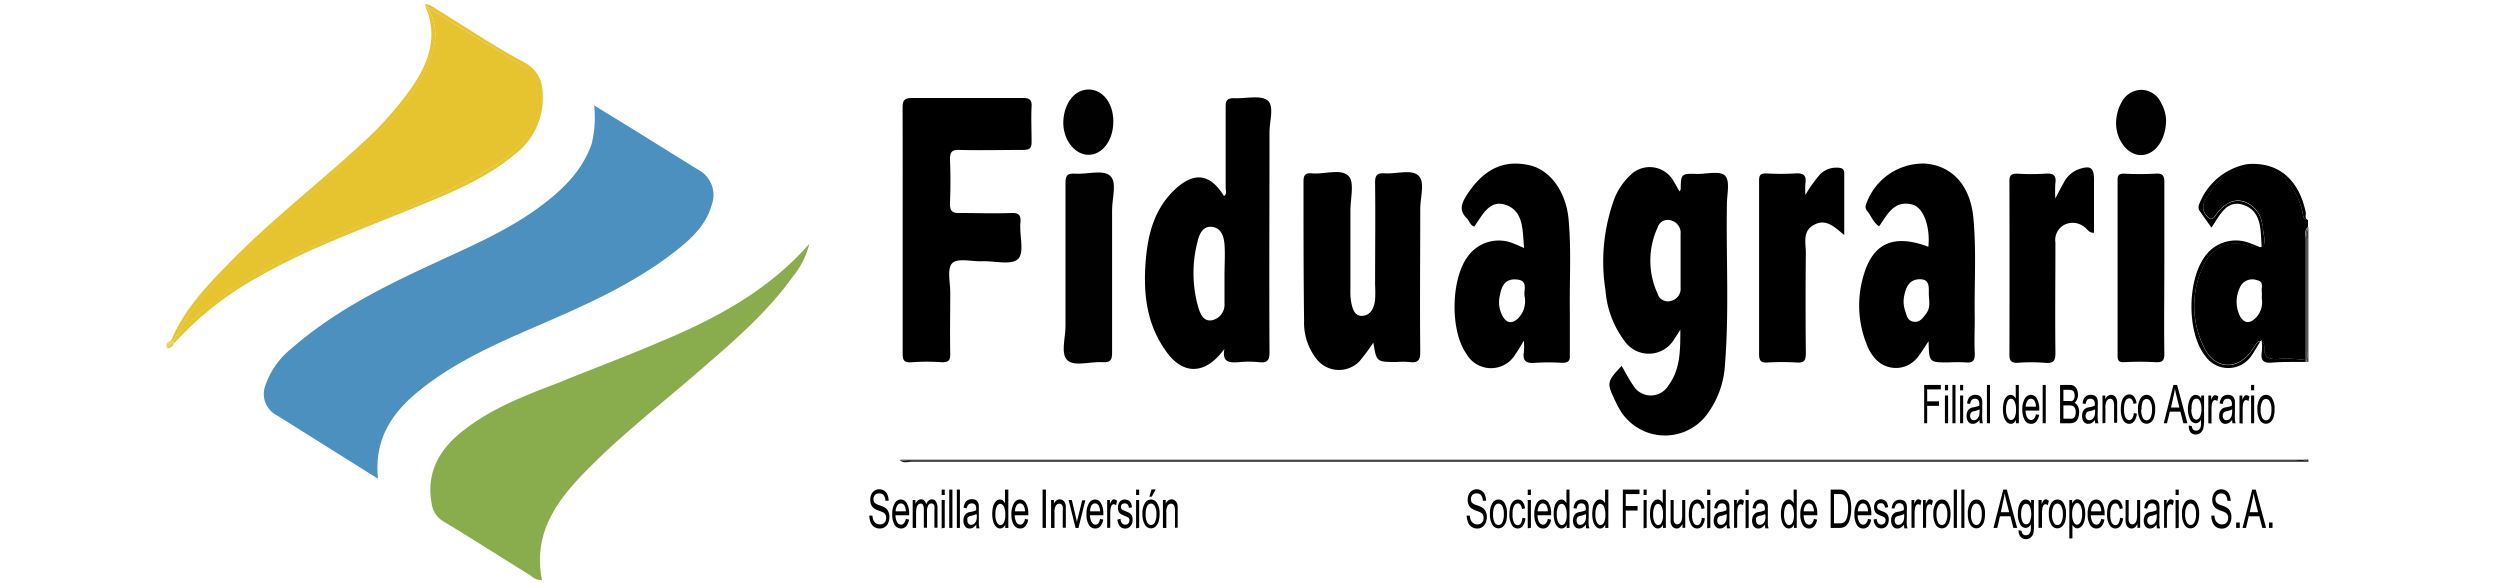 <svg id="Capa_1" data-name="Capa 1" xmlns="http://www.w3.org/2000/svg" viewBox="0 0 300 70"><defs><style>.cls-1{fill:none;}.cls-2{fill:#8c8c8c;}.cls-3{fill:#1c1c1a;}.cls-4{fill:#3f3f3f;}.cls-5{fill:#eacd4e;}.cls-6{fill:#4c90bf;}.cls-7{fill:#e6c42f;}.cls-8{fill:#89ad4c;}.cls-9{fill:#010101;}</style></defs><path class="cls-1" d="M271.4,29.67l-.12,0,.13,0A.17.17,0,0,1,271.4,29.67Z"/><path class="cls-1" d="M271.33,41l.09,0v-.17Z"/><path d="M276.27,25.29A10.19,10.19,0,0,0,274.74,22c-2.22-2.86-6.75-2.56-8.88.15A20.53,20.53,0,0,0,264.61,24a1.57,1.57,0,0,0,.32,2c.25.32.52.38.8,0,.12-.14.22-.3.33-.45.84-1,1.84-1.79,3.24-1.37a3.3,3.3,0,0,1,2.18,2.82c0,.14,0,.28.06.42.25,1.43.33,2-.14,2.16a.17.17,0,0,0,0,.07l-.13,0a6.56,6.56,0,0,1-1.75-.26,4.12,4.12,0,0,0-5,2.26,11.09,11.09,0,0,0,0,10.08c1.28,2.62,4,2.71,5.67.34.11-.15.2-.32.31-.46.22-.3.4-.76.8-.69h0l.09-.14V41c.3.14.34.56.33.88,0,1,.55,1.22,1.43,1.21a16.79,16.79,0,0,1,3.47.11l.07,0c0-4.85,0-9.69,0-14.54,0-.48-.21-1,.27-1.43v-.84C276.26,26.38,276.41,25.71,276.27,25.29Zm-5.62,12.89c-.67.65-1.29.65-1.82-.18a3.9,3.9,0,0,1,.14-3.83,1.64,1.64,0,0,1,1.86-.55c.89.19.51.84.58,1.32a5.62,5.62,0,0,1,0,.85A2.65,2.65,0,0,1,270.65,38.18Z"/><path d="M270.5,41.65c-.11.14-.2.31-.31.46-1.67,2.37-4.39,2.28-5.67-.34a11.09,11.09,0,0,1,0-10.08,4.12,4.12,0,0,1,5-2.26,6.56,6.56,0,0,0,1.75.26c-.49-.2-.92-.39-1.36-.54a4.54,4.54,0,0,0-5,1.22c-2.48,2.77-2.6,9.54-.22,12.43a3.36,3.36,0,0,0,5.55-.21c.33-.47.62-1,1-1.62h0C270.9,40.89,270.72,41.35,270.5,41.65Z"/><path d="M276.69,25.48c-.84-4-3.34-6.1-7.05-5.78a7.67,7.67,0,0,0-5.77,4.9.81.81,0,0,0,.13.77l1.37,1.94c1-1.44,1.84-3.47,3.95-2.68s1.94,3.06,2.08,5c.47-.14.39-.73.14-2.16,0-.14,0-.28-.06-.42a3.3,3.3,0,0,0-2.18-2.82c-1.4-.42-2.4.33-3.24,1.37-.11.15-.21.31-.33.45-.28.34-.55.28-.8,0a1.57,1.57,0,0,1-.32-2,20.53,20.53,0,0,1,1.25-1.84c2.13-2.71,6.66-3,8.88-.15a10.19,10.19,0,0,1,1.53,3.25c.14.42,0,1.09.73,1.14C276.49,26.25,276.75,25.8,276.69,25.48Z"/><path d="M276.65,43.2a16.79,16.79,0,0,0-3.47-.11c-.88,0-1.46-.18-1.43-1.21,0-.32,0-.74-.33-.88a8,8,0,0,1,0,1.23c-.18,1.05.22,1.37,1.27,1.28,1.34-.11,2.69-.06,4-.08v-.19Z"/><path class="cls-2" d="M115.11,55.16h-4c-.74,0-1.49,0-2.23,0h6.27Z"/><path class="cls-2" d="M275.05,55.15h0Z"/><path class="cls-2" d="M275.14,55.15h1.13A7.1,7.1,0,0,0,275.14,55.15Z"/><path class="cls-2" d="M116.57,55.15h0Z"/><path class="cls-2" d="M139.69,55.16h0Z"/><path class="cls-3" d="M277,55.43v-.28a1.32,1.32,0,0,1-.31.12A1.53,1.53,0,0,1,277,55.43Z"/><path class="cls-3" d="M275.49,55.28h-166a5.23,5.23,0,0,1-1.53-.08c.42.45,1,.21,1.44.21H277a1.53,1.53,0,0,0-.31-.16A5.35,5.35,0,0,1,275.49,55.28Z"/><path class="cls-3" d="M109.78,55.16h0Z"/><path class="cls-3" d="M276.69,55.27a1.32,1.32,0,0,0,.31-.12h-.73A2.21,2.21,0,0,1,276.69,55.27Z"/><path class="cls-3" d="M139.69,55.16h0Z"/><path class="cls-3" d="M276.27,55.15h-1.13A5.34,5.34,0,0,0,276.27,55.15Z"/><path class="cls-3" d="M109.5,55.29h166a5.35,5.35,0,0,0,1.2,0,2.21,2.21,0,0,0-.42-.12,5.34,5.34,0,0,1-1.13,0H109.31l-1.34,0A5.23,5.23,0,0,0,109.5,55.29Z"/><path class="cls-4" d="M276.86,28.63c0,4.48,0,9,0,13.44a3.08,3.08,0,0,1-.06,1.21l.21.16V27.27A2.43,2.43,0,0,0,276.86,28.63Z"/><path class="cls-4" d="M276.72,43.43H277l-.21-.16Z"/><path class="cls-4" d="M276.73,28.7c0,4.85,0,9.69,0,14.54l.07,0a3.08,3.08,0,0,0,.06-1.21c0-4.48,0-9,0-13.44a2.43,2.43,0,0,1,.14-1.36C276.52,27.67,276.73,28.22,276.73,28.7Z"/><path class="cls-4" d="M276.72,43.24v.19l.07-.15Z"/><path class="cls-5" d="M20.66,41a.55.55,0,0,1-.66.18v.56c.24-.23.44-.5.66-.74Z"/><path class="cls-5" d="M20.86,41.22l-.2-.19c-.22.24-.42.51-.66.74A.75.75,0,0,0,20.86,41.22Z"/><path class="cls-5" d="M20.66,41l-.13-.14h0l-.53.32A.55.55,0,0,0,20.66,41Z"/><path class="cls-6" d="M80.87,30.28c1.95-1.51,3.81-3.15,4.53-5.67a3.43,3.43,0,0,0-1.65-4.26L76.3,15.72l-5-3.07A13.5,13.5,0,0,1,71,17.26c-1.16,3.32-3.57,5.59-6.29,7.6-4,2.94-8.55,4.83-13,6.91C45.76,34.52,40,37.44,35,41.8a9.67,9.67,0,0,0-3.12,4.36,2.89,2.89,0,0,0,1.34,3.68l2.24,1.4,9.9,6.21c-.5-4.8,1.74-8,5-10.61,4.3-3.48,9.35-5.66,14.37-7.84C70.38,36.56,76,34.06,80.87,30.28Z"/><path class="cls-7" d="M51.89,6.16A18.8,18.8,0,0,1,48,13c-2.75,3.42-6.18,6.13-9.44,9-4.91,4.32-9.95,8.5-14.2,13.5A35.71,35.71,0,0,0,20.73,41l0,0h0l.07-.08c3.27-4,7.54-6.71,12-9.1a139.5,139.5,0,0,1,13.79-6A80.26,80.26,0,0,0,59,20.07a13.26,13.26,0,0,0,4.58-4.2,8.33,8.33,0,0,0,.91-6.17c-.16-.84-.81-1.19-1.44-1.59-4-2.48-8-4.87-11.89-7.39A6,6,0,0,1,51.89,6.16Z"/><path class="cls-7" d="M63,8.11c.63.4,1.28.75,1.44,1.59a8.33,8.33,0,0,1-.91,6.17A13.26,13.26,0,0,1,59,20.07,80.26,80.26,0,0,1,46.6,25.79a139.5,139.5,0,0,0-13.79,6c-4.49,2.39-8.76,5.09-12,9.1l-.07.08a.38.38,0,0,1,.15.24,39.23,39.23,0,0,1,10-7.92c5.9-3.39,12.28-5.68,18.54-8.24,4.29-1.77,8.63-3.45,12.26-6.46a8.47,8.47,0,0,0,3.43-6.27c.09-2-.12-3.7-2.26-4.87C59.3,5.56,56,3.32,52.59,1.23c-.5-.3-1-.77-1.62-.73l.17.22C55.07,3.24,59.07,5.63,63,8.11Z"/><path class="cls-7" d="M20.73,41a35.71,35.71,0,0,1,3.62-5.44c4.25-5,9.29-9.18,14.2-13.5,3.26-2.88,6.69-5.59,9.44-9a18.8,18.8,0,0,0,3.9-6.85A6,6,0,0,0,51.14.72L51,.65c1.62,3.63.48,6.84-1.62,9.88a39.72,39.72,0,0,1-5.91,6.64c-5.28,4.88-11,9.29-16,14.42-2.73,2.78-5.42,5.61-6.94,9.3a.38.38,0,0,1,.18.09Z"/><path class="cls-7" d="M51.14.72,51,.5A1,1,0,0,1,51,.65Z"/><path class="cls-7" d="M20.71,41l-.05.05h0l.05-.05Z"/><path class="cls-7" d="M20.71,41l-.05.05.2.19A.38.38,0,0,0,20.71,41Z"/><path class="cls-7" d="M20.53,40.89h0l.13.14.05-.05A.38.38,0,0,0,20.53,40.89Z"/><path class="cls-8" d="M79.25,41C75.15,42.76,71,44.3,66.83,46,62.94,47.49,59,49,55.68,51.6c-2.87,2.2-4.56,5-3.89,8.78a2.93,2.93,0,0,0,1.44,2.2c3.5,2.11,6.94,4.32,10.42,6.47a2.08,2.08,0,0,0,1.39.58c-1.23-6.19,2.35-10.25,6.3-14.14S79.92,48,84.25,44.22c3.94-3.4,7.88-6.81,10.93-11.08a9.77,9.77,0,0,0,1.94-3.89C92.24,34.84,85.92,38.23,79.25,41Z"/><path d="M194.92,40.88a3.54,3.54,0,0,0,6-.2c.2-.28.38-.59.72-1.12,0,2.53,0,4.79-1.44,6.71a2.45,2.45,0,0,1-4.2,0c-.51-.71-.9-1.51-1.41-2.37-1.82,2-1.82,2-.65,4.44.12.25.25.5.39.74a6.29,6.29,0,0,0,10.37.83A11,11,0,0,0,207,43.7c.51-6.4.12-12.81.23-19.22,0-1.15.39-2.68-.19-3.36s-2.27-.22-3.46-.25c-1.86-.05-1.86,0-1.9,1.86,0,.06-.07.12-.15.24-.23-.42-.44-.81-.67-1.18a3.28,3.28,0,0,0-5.23-.76,7.67,7.67,0,0,0-2.06,3.26,21.9,21.9,0,0,0-.91,10.56A11.47,11.47,0,0,0,194.92,40.88Zm4-13.59a1.25,1.25,0,0,1,1.56-.85,1.53,1.53,0,0,1,1.19,1.65c0,1.07,0,2.14,0,3.2s0,2.15,0,3.21a1.49,1.49,0,0,1-1.21,1.62,1.27,1.27,0,0,1-1.55-.89A9.46,9.46,0,0,1,198.92,27.29Z"/><path d="M146.93,41.87c-.32,1.65.64,1.67,1.76,1.59a11.73,11.73,0,0,1,2.37,0c1.06.13,1.29-.25,1.28-1.28-.05-8.77,0-17.54,0-26.31,0-1.33.61-3.19-.26-3.84s-2.67-.17-4-.25c-.82,0-1,.28-1,1,0,3.25,0,6.5,0,9.75,0,.32.2.72-.2,1-1.65-2.69-3.58-2.95-5.87-.81-2.47,2.31-3.25,5.31-3.52,8.52-.31,3.83.05,7.52,2.34,10.77C141.9,45.09,144.66,45,146.93,41.87Zm-3.2-13c.21-.84.67-1.8,1.76-1.64s1.38,1.18,1.45,2.11c.09,1.2,0,2.41,0,3.61s0,2.32,0,3.48a1.91,1.91,0,0,1-1.5,2c-1,.18-1.39-.71-1.64-1.53A15,15,0,0,1,143.73,28.89Z"/><path d="M108.32,27.62c0,4.88,0,9.76,0,14.63,0,.81,0,1.31,1.09,1.22a24.3,24.3,0,0,1,3.62,0c.81,0,1-.23,1-1-.05-2.46,0-4.92,0-7.38,0-1.2-.4-2.81.22-3.49s2.35-.2,3.58-.25c1.48-.06,3.47.5,4.31-.25s.17-2.87.31-4.38c.08-.87-.16-1.2-1.11-1.16-2,.08-4.09,0-6.13,0-1,.05-1.25-.31-1.21-1.25.07-1.71.07-3.44,0-5.15,0-.88.17-1.2,1.12-1.17,2.56.07,5.12,0,7.67,0,.81,0,1-.24,1-1,0-1.39-.07-2.79,0-4.18.06-.92-.33-1.06-1.13-1.05-4.41,0-8.83,0-13.24,0-1,0-1.11.4-1.11,1.22C108.33,17.87,108.32,22.75,108.32,27.62Z"/><path d="M158.09,43.21a3.42,3.42,0,0,0,5.06.13,23.53,23.53,0,0,0,1.65-2.23c.38,2.33.38,2.33,2.8,2.33a9.76,9.76,0,0,1,1.53,0c1,.14,1.32-.19,1.3-1.26-.06-5.71,0-11.42,0-17.14,0-1.37.62-3.26-.25-4s-2.65-.15-4-.24c-.91-.06-1.18.21-1.17,1.14.05,4.08,0,8.17,0,12.26a15.61,15.61,0,0,1,0,1.81c-.12.92-.5,1.82-1.52,1.89s-1.22-1-1.37-1.77a8.51,8.51,0,0,1-.07-1.52c0-3.12,0-6.23,0-9.34,0-1.43.51-3.41-.22-4.15-.92-.94-2.9-.17-4.41-.32-.84-.08-1,.29-1,1,0,5.57,0,11.15.07,16.72A7,7,0,0,0,158.09,43.21Z"/><path d="M176.1,30.82c-2,2.73-2.1,8.89-.12,11.66a3.4,3.4,0,0,0,5.89,0c.29-.41.55-.85,1-1.61a10.74,10.74,0,0,1,0,1.34c-.2,1.12.29,1.42,1.35,1.33a24.55,24.55,0,0,1,3.21,0c.72,0,1-.19.95-.93,0-1.76,0-3.53,0-5.29-.05-3.67.19-7.34-.15-11-.31-3.37-2.26-6-4.78-6.51-3.12-.68-5.53.57-7.52,3.73-.62,1-.8,1.78.08,2.65.32.32.41.85.9,1,1-1.38,1.84-3.35,3.9-2.56s1.89,3.13,2.08,5.13c-.48-.21-.86-.38-1.24-.53A4.58,4.58,0,0,0,176.1,30.82ZM182,33.54c1.45.13.81,1.26.95,2a2.93,2.93,0,0,1-.81,2.69c-.71.65-1.33.56-1.81-.27a3.46,3.46,0,0,1-.33-2.57C180.19,34.36,180.6,33.41,182,33.54Z"/><path d="M225.11,43.13a3.3,3.3,0,0,0,5-.25c.43-.53.78-1.13,1.32-1.93.06,2.54.06,2.54,2.39,2.54a18.22,18.22,0,0,1,2.09,0c.9.09,1.09-.3,1.06-1.12-.07-1.39,0-2.78,0-4.17-.07-4,.21-8-.16-12s-2.58-6.31-5.78-6.57a7.25,7.25,0,0,0-7.12,4.95.74.74,0,0,0,.15.74c.5.6.74,1.4,1.43,1.84,1-1.4,1.77-3.19,4-2.61,1.35.35,2.16,2.71,1.91,5.06-4.13-1.55-6.64-.48-7.77,3.44a12.5,12.5,0,0,0,.39,8.31A5.12,5.12,0,0,0,225.11,43.13Zm3.39-7.62c.21-1,.57-2,1.9-2s1,1.22,1.07,2.06.14,1.47-.38,2.13c-.38.49-.73,1-1.43.91s-.84-.65-1-1.19A3.5,3.5,0,0,1,228.5,35.51Z"/><path d="M212.09,43.5a28.85,28.85,0,0,1,3.48,0c1,.08,1.14-.32,1.13-1.19q-.06-6,0-12c0-1.19-.44-2.58,1-3.34s2.42.25,3.61,1.24c0-2.61,0-5,0-7.41,0-.5-.25-.64-.67-.67a2.81,2.81,0,0,0-2.18.73,16.16,16.16,0,0,0-1.81,2.53,9.19,9.19,0,0,1,0-1.39c.16-1-.29-1.26-1.23-1.19a29,29,0,0,1-3.49,0c-.69,0-.84.22-.84.87q0,10.45,0,20.9C211.12,43.39,211.4,43.53,212.09,43.5Z"/><path d="M241.13,42.54c0,.7.16,1,.92,1a20.81,20.81,0,0,1,3.35,0c1.12.11,1.27-.35,1.25-1.33-.05-4.36,0-8.73,0-13.1A2.06,2.06,0,0,1,247.68,27a2.22,2.22,0,0,1,2.48.27c.34.24.56.73,1.12.65V21.6c0-1.49-.39-1.77-1.82-1.3a3.29,3.29,0,0,0-1.82,1.64c-.31.54-.59,1.09-1,1.88a14.85,14.85,0,0,1,0-1.8c.16-1-.28-1.26-1.22-1.18a26.75,26.75,0,0,1-3.35,0c-.72,0-.95.19-.94.93Q241.16,32.15,241.13,42.54Z"/><path class="cls-9" d="M132.31,43.46c.94.07,1.15-.26,1.14-1.15,0-5.71,0-11.41,0-17.12,0-1.42.63-3.38-.26-4.12s-2.76-.13-4.19-.23c-.94-.07-1.16.26-1.14,1.15,0,3.39,0,6.77,0,10.16,0,2.32,0,4.64,0,7,0,1.42-.63,3.38.27,4.12S130.88,43.36,132.31,43.46Z"/><path d="M254.89,43.46a36.27,36.27,0,0,1,3.76,0c.88.06,1.08-.22,1.07-1.07-.05-3.39,0-6.78,0-10.17s0-6.88,0-10.32c0-.87-.21-1.12-1.07-1.06a36.47,36.47,0,0,1-3.77,0c-.62,0-.78.19-.77.79q0,10.53,0,21.05C254.1,43.29,254.28,43.48,254.89,43.46Z"/><path class="cls-9" d="M256.71,18.6c1.73.16,3.22-1.67,3.22-4.22a4.53,4.53,0,0,0-.58-2,2.66,2.66,0,0,0-2.41-1.6,2.71,2.71,0,0,0-2.35,1.49,5,5,0,0,0-.61,1.84C253.64,16.25,255,18.44,256.71,18.6Z"/><path class="cls-9" d="M130.6,18.58c1.69,0,3-1.74,3-4s-1.32-3.86-3-3.84-2.89,1.65-3,3.77S128.88,18.55,130.6,18.58Z"/><path d="M230.9,50.79v-4.6h2v.54h-1.64v1.43h1.42v.54h-1.42v2.09Z"/><path d="M233.39,46.84v-.65h.38v.65Zm0,3.95V47.46h.38v3.33Z"/><path d="M234.29,50.79v-4.6h.37v4.6Z"/><path d="M235.21,46.84v-.65h.37v.65Zm0,3.95V47.46h.37v3.33Z"/><path d="M237.55,50.38a1.48,1.48,0,0,1-.4.37.77.77,0,0,1-.41.11.65.65,0,0,1-.56-.27,1.1,1.1,0,0,1-.19-.68,1.33,1.33,0,0,1,.07-.45.91.91,0,0,1,.19-.32,1,1,0,0,1,.27-.19,2,2,0,0,1,.33-.08,2.58,2.58,0,0,0,.67-.2v-.14a.86.86,0,0,0-.11-.49.47.47,0,0,0-.42-.19.5.5,0,0,0-.39.14,1,1,0,0,0-.18.49l-.37-.07a1.77,1.77,0,0,1,.16-.57.83.83,0,0,1,.33-.34,1,1,0,0,1,.5-.12,1,1,0,0,1,.46.1.65.65,0,0,1,.26.26,1.15,1.15,0,0,1,.11.38,3.35,3.35,0,0,1,0,.52v.75a9.64,9.64,0,0,0,0,1,1.37,1.37,0,0,0,.09.4h-.39A1.67,1.67,0,0,1,237.55,50.38Zm0-1.26a2.24,2.24,0,0,1-.61.21,1,1,0,0,0-.33.11.4.4,0,0,0-.14.19.58.58,0,0,0-.06.26.6.6,0,0,0,.12.38.37.37,0,0,0,.33.15.59.59,0,0,0,.38-.14,1,1,0,0,0,.25-.39,2.05,2.05,0,0,0,.06-.57Z"/><path d="M238.43,50.79v-4.6h.37v4.6Z"/><path d="M241.91,50.79v-.42c-.14.33-.34.49-.61.49a.67.67,0,0,1-.49-.22,1.48,1.48,0,0,1-.34-.61,3.06,3.06,0,0,1-.12-.9,3.6,3.6,0,0,1,.11-.91,1.27,1.27,0,0,1,.33-.62.71.71,0,0,1,.49-.22.56.56,0,0,1,.35.13.87.87,0,0,1,.26.33V46.19h.37v4.6Zm-1.18-1.66a2,2,0,0,0,.18.95c.12.21.26.32.42.32a.51.51,0,0,0,.42-.3,2,2,0,0,0,.17-.93,2.12,2.12,0,0,0-.18-1,.49.49,0,0,0-.42-.32.48.48,0,0,0-.42.31A2.1,2.1,0,0,0,240.73,49.13Z"/><path d="M244.31,49.71l.39.08a1.65,1.65,0,0,1-.34.79.78.78,0,0,1-.63.28.85.85,0,0,1-.76-.45,2.35,2.35,0,0,1-.29-1.26,2.48,2.48,0,0,1,.29-1.3.86.86,0,0,1,.74-.47.83.83,0,0,1,.72.46,2.41,2.41,0,0,1,.28,1.28v.15h-1.64a1.73,1.73,0,0,0,.2.84.56.56,0,0,0,.46.29.46.46,0,0,0,.35-.16A1.14,1.14,0,0,0,244.31,49.71Zm-1.22-.91h1.23a1.73,1.73,0,0,0-.14-.63.54.54,0,0,0-.47-.32.5.5,0,0,0-.43.26A1.34,1.34,0,0,0,243.09,48.8Z"/><path d="M245.12,50.79v-4.6h.37v4.6Z"/><path d="M247.21,50.79v-4.6h1.14a1,1,0,0,1,.56.14.92.92,0,0,1,.33.43,1.58,1.58,0,0,1,.12.61,1.46,1.46,0,0,1-.11.55.91.91,0,0,1-.32.42.82.82,0,0,1,.42.42,1.52,1.52,0,0,1,.15.69,2,2,0,0,1-.09.61,1.18,1.18,0,0,1-.22.42.86.86,0,0,1-.33.23,1.44,1.44,0,0,1-.49.08Zm.4-2.67h.66a1.11,1.11,0,0,0,.38,0,.47.47,0,0,0,.23-.23,1,1,0,0,0,.08-.4,1,1,0,0,0-.07-.4.42.42,0,0,0-.21-.24,1.19,1.19,0,0,0-.46-.07h-.61Zm0,2.12h.76a.91.91,0,0,0,.27,0,.46.46,0,0,0,.23-.12.61.61,0,0,0,.16-.26,1.14,1.14,0,0,0,.06-.39A1,1,0,0,0,249,49a.54.54,0,0,0-.24-.27,1,1,0,0,0-.45-.08h-.7Z"/><path d="M251.41,50.38a1.48,1.48,0,0,1-.4.37.77.77,0,0,1-.41.11.65.65,0,0,1-.56-.27,1.1,1.1,0,0,1-.19-.68,1.33,1.33,0,0,1,.07-.45.91.91,0,0,1,.19-.32,1,1,0,0,1,.27-.19,2,2,0,0,1,.33-.08,2.58,2.58,0,0,0,.67-.2v-.14a.86.86,0,0,0-.11-.49.47.47,0,0,0-.42-.19.5.5,0,0,0-.39.14,1,1,0,0,0-.18.49l-.37-.07a1.77,1.77,0,0,1,.16-.57.83.83,0,0,1,.33-.34,1,1,0,0,1,.5-.12,1,1,0,0,1,.46.1.65.65,0,0,1,.26.26,1.15,1.15,0,0,1,.11.38,3.35,3.35,0,0,1,0,.52v.75a9.64,9.64,0,0,0,0,1,1.37,1.37,0,0,0,.09.4h-.39A1.67,1.67,0,0,1,251.41,50.38Zm0-1.26a2.24,2.24,0,0,1-.61.21,1,1,0,0,0-.33.11.4.4,0,0,0-.14.19.58.58,0,0,0-.06.26.6.6,0,0,0,.12.38.37.37,0,0,0,.33.15.59.59,0,0,0,.38-.14,1,1,0,0,0,.25-.39,2.05,2.05,0,0,0,.06-.57Z"/><path d="M252.3,50.79V47.46h.33v.47a.78.78,0,0,1,.7-.55.72.72,0,0,1,.37.11.65.65,0,0,1,.24.28,1.29,1.29,0,0,1,.12.42c0,.11,0,.29,0,.55v2h-.37v-2a2.05,2.05,0,0,0-.05-.51.51.51,0,0,0-.15-.28.4.4,0,0,0-.26-.1.52.52,0,0,0-.41.23,1.58,1.58,0,0,0-.17.87v1.82Z"/><path d="M256.05,49.57l.37.07a1.75,1.75,0,0,1-.31.9.75.75,0,0,1-.61.32.82.82,0,0,1-.72-.44,2.51,2.51,0,0,1-.28-1.28,3.38,3.38,0,0,1,.12-1,1.18,1.18,0,0,1,.36-.6.79.79,0,0,1,.53-.21.71.71,0,0,1,.58.28,1.47,1.47,0,0,1,.29.78l-.36.08a1.12,1.12,0,0,0-.18-.5.39.39,0,0,0-.32-.17.53.53,0,0,0-.46.3,2.16,2.16,0,0,0-.17,1,2,2,0,0,0,.17,1,.49.49,0,0,0,.44.31.44.44,0,0,0,.37-.21A1.27,1.27,0,0,0,256.05,49.57Z"/><path d="M256.56,49.12a2.32,2.32,0,0,1,.34-1.37.87.87,0,0,1,.69-.37.84.84,0,0,1,.74.45,2.25,2.25,0,0,1,.29,1.25,3.09,3.09,0,0,1-.13,1,1.21,1.21,0,0,1-.37.57.81.81,0,0,1-.53.2.85.85,0,0,1-.74-.45A2.42,2.42,0,0,1,256.56,49.12Zm.39,0a2,2,0,0,0,.18,1,.54.54,0,0,0,.46.32.55.55,0,0,0,.47-.32,2.06,2.06,0,0,0,.18-1,1.79,1.79,0,0,0-.19-.93.53.53,0,0,0-.46-.32.54.54,0,0,0-.46.32A2,2,0,0,0,257,49.12Z"/><path d="M259.65,50.79l1.16-4.6h.44l1.24,4.6H262l-.35-1.39h-1.27l-.34,1.39Zm.87-1.89h1l-.31-1.27c-.1-.39-.17-.71-.22-1a8.52,8.52,0,0,1-.16.88Z"/><path d="M262.66,51.06l.36.08a.64.64,0,0,0,.13.37.44.44,0,0,0,.37.16.48.48,0,0,0,.4-.16.78.78,0,0,0,.19-.43,5.5,5.5,0,0,0,0-.73.7.7,0,0,1-.61.44.78.78,0,0,1-.7-.5,2.68,2.68,0,0,1-.25-1.19,3.12,3.12,0,0,1,.12-.88,1.36,1.36,0,0,1,.33-.62.7.7,0,0,1,.51-.22.75.75,0,0,1,.64.48v-.4h.34v2.88a4.57,4.57,0,0,1-.1,1.1,1.07,1.07,0,0,1-.34.51.85.85,0,0,1-.55.19.81.81,0,0,1-.64-.27A1.14,1.14,0,0,1,262.66,51.06Zm.31-2a2,2,0,0,0,.17,1,.5.5,0,0,0,.43.3A.51.51,0,0,0,264,50a2,2,0,0,0,.17-.94,1.87,1.87,0,0,0-.18-.92.45.45,0,0,0-.85,0A1.8,1.8,0,0,0,263,49.06Z"/><path d="M265,50.79V47.46h.34V48a1.33,1.33,0,0,1,.24-.46.31.31,0,0,1,.24-.12.58.58,0,0,1,.38.18l-.13.53a.41.41,0,0,0-.27-.12.26.26,0,0,0-.22.11.6.6,0,0,0-.14.31,3.34,3.34,0,0,0-.06.65v1.75Z"/><path d="M267.86,50.38a1.48,1.48,0,0,1-.4.37.74.74,0,0,1-.41.11.65.65,0,0,1-.56-.27,1.1,1.1,0,0,1-.19-.68,1.33,1.33,0,0,1,.07-.45.92.92,0,0,1,.2-.32.83.83,0,0,1,.26-.19,2.68,2.68,0,0,1,.33-.08,2.46,2.46,0,0,0,.67-.2v-.14a.86.86,0,0,0-.11-.49.47.47,0,0,0-.42-.19.53.53,0,0,0-.39.14,1,1,0,0,0-.18.49l-.37-.07a1.76,1.76,0,0,1,.17-.57.72.72,0,0,1,.33-.34,1,1,0,0,1,.49-.12,1,1,0,0,1,.46.1.59.59,0,0,1,.26.26,1.13,1.13,0,0,1,.12.38c0,.1,0,.27,0,.52v.75a9.64,9.64,0,0,0,0,1,1.79,1.79,0,0,0,.09.4h-.39A2.33,2.33,0,0,1,267.86,50.38Zm0-1.26a2.24,2.24,0,0,1-.61.21,1,1,0,0,0-.32.11.36.36,0,0,0-.15.19.58.58,0,0,0-.05.26.59.59,0,0,0,.11.38.37.37,0,0,0,.33.15.59.59,0,0,0,.38-.14.88.88,0,0,0,.25-.39,2.05,2.05,0,0,0,.06-.57Z"/><path d="M268.74,50.79V47.46h.34V48a1.18,1.18,0,0,1,.24-.46.31.31,0,0,1,.23-.12.58.58,0,0,1,.39.18l-.13.53a.41.41,0,0,0-.27-.12.25.25,0,0,0-.22.11.6.6,0,0,0-.14.31,3.34,3.34,0,0,0-.06.65v1.75Z"/><path d="M270.13,46.84v-.65h.37v.65Zm0,3.95V47.46h.37v3.33Z"/><path d="M270.89,49.12a2.32,2.32,0,0,1,.34-1.37.87.87,0,0,1,.69-.37.84.84,0,0,1,.74.45,2.25,2.25,0,0,1,.29,1.25,3.09,3.09,0,0,1-.13,1,1.21,1.21,0,0,1-.37.57.81.81,0,0,1-.53.2.85.85,0,0,1-.74-.45A2.42,2.42,0,0,1,270.89,49.12Zm.39,0a2,2,0,0,0,.18,1,.54.54,0,0,0,.46.32.55.55,0,0,0,.47-.32,2.06,2.06,0,0,0,.18-1,1.79,1.79,0,0,0-.19-.93.53.53,0,0,0-.46-.32.54.54,0,0,0-.46.32A2,2,0,0,0,271.28,49.12Z"/><path d="M176,61.87l.38,0a1.71,1.71,0,0,0,.13.57.84.84,0,0,0,.3.35.86.86,0,0,0,.47.14.85.85,0,0,0,.4-.1.69.69,0,0,0,.27-.29,1,1,0,0,0,.08-.39.89.89,0,0,0-.08-.38.7.7,0,0,0-.27-.27,5,5,0,0,0-.54-.22,2.45,2.45,0,0,1-.59-.29,1.13,1.13,0,0,1-.32-.43,1.48,1.48,0,0,1-.11-.57,1.57,1.57,0,0,1,.13-.65,1,1,0,0,1,.38-.46,1.08,1.08,0,0,1,1.15,0,1.06,1.06,0,0,1,.4.48,2.06,2.06,0,0,1,.15.73l-.39,0a1.17,1.17,0,0,0-.21-.66.63.63,0,0,0-.53-.22.66.66,0,0,0-.53.2.83.83,0,0,0-.05.9,1.41,1.41,0,0,0,.61.32,3,3,0,0,1,.67.3,1,1,0,0,1,.39.47,1.45,1.45,0,0,1,.13.65,1.81,1.81,0,0,1-.14.69,1.12,1.12,0,0,1-.4.5,1,1,0,0,1-.58.18,1.22,1.22,0,0,1-.69-.18,1.2,1.2,0,0,1-.44-.54A2.4,2.4,0,0,1,176,61.87Z"/><path d="M178.79,61.68a2.25,2.25,0,0,1,.34-1.37.83.83,0,0,1,1.43.08,2.32,2.32,0,0,1,.28,1.24,3.46,3.46,0,0,1-.12,1,1.38,1.38,0,0,1-.37.57.83.83,0,0,1-.53.2.86.86,0,0,1-.75-.45A2.42,2.42,0,0,1,178.79,61.68Zm.38,0a2,2,0,0,0,.18,1,.55.55,0,0,0,.47.32.54.54,0,0,0,.46-.32,2.08,2.08,0,0,0,.18-1,1.91,1.91,0,0,0-.18-.93.55.55,0,0,0-.46-.32.54.54,0,0,0-.47.32A2,2,0,0,0,179.17,61.68Z"/><path d="M182.68,62.13l.37.07a1.84,1.84,0,0,1-.31.9.75.75,0,0,1-.61.32.81.81,0,0,1-.72-.45,2.45,2.45,0,0,1-.28-1.28,3.35,3.35,0,0,1,.12-.94,1.26,1.26,0,0,1,.36-.61.83.83,0,0,1,.53-.2.71.71,0,0,1,.58.28A1.47,1.47,0,0,1,183,61l-.36.08a1.12,1.12,0,0,0-.18-.5.39.39,0,0,0-.32-.17.53.53,0,0,0-.46.3,2.16,2.16,0,0,0-.17,1,2,2,0,0,0,.17,1,.49.49,0,0,0,.44.31.44.44,0,0,0,.37-.21A1.27,1.27,0,0,0,182.68,62.13Z"/><path d="M183.33,59.4v-.65h.38v.65Zm0,4V60h.38v3.33Z"/><path d="M185.74,62.27l.39.08a1.56,1.56,0,0,1-.34.79.78.78,0,0,1-.63.28.86.86,0,0,1-.76-.45,2.35,2.35,0,0,1-.28-1.26,2.49,2.49,0,0,1,.28-1.3.86.86,0,0,1,.74-.47.83.83,0,0,1,.72.46,2.41,2.41,0,0,1,.28,1.28v.15H184.5a1.73,1.73,0,0,0,.2.84.56.56,0,0,0,.46.29.44.44,0,0,0,.35-.17A1.05,1.05,0,0,0,185.74,62.27Zm-1.22-.91h1.23a1.73,1.73,0,0,0-.14-.63.52.52,0,0,0-.46-.32.5.5,0,0,0-.44.26A1.34,1.34,0,0,0,184.52,61.36Z"/><path d="M188,63.35v-.42a.64.64,0,0,1-1.1.27,1.37,1.37,0,0,1-.34-.61,3.06,3.06,0,0,1-.12-.9,3.2,3.2,0,0,1,.11-.91,1.27,1.27,0,0,1,.33-.62.66.66,0,0,1,.49-.22.51.51,0,0,1,.35.13.85.85,0,0,1,.25.33V58.75h.37v4.6Zm-1.18-1.66a2,2,0,0,0,.18,1c.12.21.26.32.42.32a.48.48,0,0,0,.41-.3,1.9,1.9,0,0,0,.17-.93,2.14,2.14,0,0,0-.17-1c-.12-.21-.26-.32-.43-.32a.48.48,0,0,0-.41.31A2.1,2.1,0,0,0,186.81,61.69Z"/><path d="M190.32,62.94a1.48,1.48,0,0,1-.4.37.74.74,0,0,1-.41.11.65.65,0,0,1-.56-.27,1.12,1.12,0,0,1-.19-.68,1.33,1.33,0,0,1,.07-.45.91.91,0,0,1,.19-.32.83.83,0,0,1,.27-.19,2.28,2.28,0,0,1,.33-.08,2.58,2.58,0,0,0,.67-.2v-.14a.84.84,0,0,0-.11-.49.47.47,0,0,0-.42-.19.5.5,0,0,0-.39.14,1,1,0,0,0-.18.49l-.37-.07a1.76,1.76,0,0,1,.17-.57.75.75,0,0,1,.32-.34,1,1,0,0,1,.5-.12,1,1,0,0,1,.46.1.65.65,0,0,1,.26.26,1.15,1.15,0,0,1,.11.38,3.35,3.35,0,0,1,0,.52V62a9.64,9.64,0,0,0,0,1,1.37,1.37,0,0,0,.09.4h-.39A1.67,1.67,0,0,1,190.32,62.94Zm0-1.26a2.24,2.24,0,0,1-.61.21,1.14,1.14,0,0,0-.33.11.37.37,0,0,0-.14.18.62.62,0,0,0-.05.27.59.59,0,0,0,.11.38.37.37,0,0,0,.33.15.59.59,0,0,0,.38-.14,1,1,0,0,0,.25-.39,2.05,2.05,0,0,0,.06-.57Z"/><path d="M192.63,63.35v-.42c-.14.33-.34.49-.61.49a.67.67,0,0,1-.49-.22,1.48,1.48,0,0,1-.34-.61,3.06,3.06,0,0,1-.12-.9,3.6,3.6,0,0,1,.11-.91,1.27,1.27,0,0,1,.33-.62.67.67,0,0,1,.49-.22.51.51,0,0,1,.35.13.87.87,0,0,1,.26.33V58.75H193v4.6Zm-1.18-1.66a2,2,0,0,0,.18,1c.12.21.26.32.42.32a.49.49,0,0,0,.42-.3,2,2,0,0,0,.17-.93,2.12,2.12,0,0,0-.18-1,.49.49,0,0,0-.42-.32.48.48,0,0,0-.42.31A2.1,2.1,0,0,0,191.45,61.69Z"/><path d="M194.74,63.35v-4.6h2v.54h-1.65v1.43h1.42v.54h-1.42v2.09Z"/><path d="M197.23,59.4v-.65h.37v.65Zm0,4V60h.37v3.33Z"/><path d="M199.56,63.35v-.42a.64.64,0,0,1-1.1.27,1.37,1.37,0,0,1-.34-.61,3.06,3.06,0,0,1-.12-.9,3.6,3.6,0,0,1,.11-.91,1.27,1.27,0,0,1,.33-.62.66.66,0,0,1,.49-.22.51.51,0,0,1,.35.13.85.85,0,0,1,.25.33V58.75h.37v4.6Zm-1.18-1.66a2,2,0,0,0,.18,1c.12.21.26.32.42.32a.48.48,0,0,0,.41-.3,1.9,1.9,0,0,0,.17-.93,2.14,2.14,0,0,0-.17-1,.5.5,0,0,0-.43-.32.48.48,0,0,0-.41.31A2.1,2.1,0,0,0,198.38,61.69Z"/><path d="M201.9,63.35v-.49c-.18.37-.41.56-.7.56a.66.66,0,0,1-.36-.11.63.63,0,0,1-.25-.29,1.17,1.17,0,0,1-.12-.41c0-.11,0-.29,0-.53V60h.37v1.84c0,.3,0,.5,0,.6a.81.81,0,0,0,.15.35.39.39,0,0,0,.28.13.52.52,0,0,0,.32-.13.8.8,0,0,0,.21-.36,2.64,2.64,0,0,0,.06-.65V60h.37v3.33Z"/><path d="M204.21,62.13l.37.07a1.75,1.75,0,0,1-.31.9.75.75,0,0,1-.61.32.81.81,0,0,1-.72-.45,2.45,2.45,0,0,1-.28-1.28,3.35,3.35,0,0,1,.12-.94,1.26,1.26,0,0,1,.36-.61.83.83,0,0,1,.53-.2.71.71,0,0,1,.58.28,1.47,1.47,0,0,1,.29.78l-.36.08a1,1,0,0,0-.18-.5.39.39,0,0,0-.32-.17.53.53,0,0,0-.46.3,2.16,2.16,0,0,0-.17,1,2,2,0,0,0,.17,1,.49.49,0,0,0,.44.31.44.44,0,0,0,.37-.21A1.27,1.27,0,0,0,204.21,62.13Z"/><path d="M204.86,59.4v-.65h.38v.65Zm0,4V60h.38v3.33Z"/><path d="M207.2,62.94a1.46,1.46,0,0,1-.39.37.78.78,0,0,1-.42.11.63.63,0,0,1-.55-.27,1.12,1.12,0,0,1-.2-.68,1.33,1.33,0,0,1,.08-.45.91.91,0,0,1,.19-.32.83.83,0,0,1,.27-.19,2,2,0,0,1,.33-.08,2.37,2.37,0,0,0,.66-.2v-.14a.85.85,0,0,0-.1-.49.5.5,0,0,0-.43-.19.49.49,0,0,0-.38.14.94.94,0,0,0-.19.49l-.36-.07a1.77,1.77,0,0,1,.16-.57.83.83,0,0,1,.33-.34,1,1,0,0,1,.5-.12,1,1,0,0,1,.46.1.62.62,0,0,1,.25.26,1,1,0,0,1,.12.38c0,.1,0,.27,0,.52V62c0,.53,0,.86,0,1a1.8,1.8,0,0,0,.1.4h-.39A1.66,1.66,0,0,1,207.2,62.94Zm0-1.26a2.12,2.12,0,0,1-.61.21,1,1,0,0,0-.32.11.45.45,0,0,0-.15.18.81.81,0,0,0-.05.27.66.66,0,0,0,.11.38.4.4,0,0,0,.33.15.62.62,0,0,0,.39-.14.86.86,0,0,0,.24-.39,2.05,2.05,0,0,0,.06-.57Z"/><path d="M208.09,63.35V60h.33v.5a1.53,1.53,0,0,1,.24-.46.31.31,0,0,1,.24-.12.58.58,0,0,1,.38.18l-.13.53a.41.41,0,0,0-.27-.12.28.28,0,0,0-.22.11.69.69,0,0,0-.14.31,3.34,3.34,0,0,0-.06.65v1.75Z"/><path d="M209.47,59.4v-.65h.37v.65Zm0,4V60h.37v3.33Z"/><path d="M211.81,62.94a1.48,1.48,0,0,1-.4.37.74.74,0,0,1-.41.11.65.65,0,0,1-.56-.27,1.19,1.19,0,0,1-.19-.68,1.63,1.63,0,0,1,.07-.45.92.92,0,0,1,.2-.32.79.79,0,0,1,.26-.19,2.49,2.49,0,0,1,.34-.08,2.37,2.37,0,0,0,.66-.2v-.14a.85.85,0,0,0-.1-.49.5.5,0,0,0-.43-.19.53.53,0,0,0-.39.14,1,1,0,0,0-.18.49l-.37-.07a1.76,1.76,0,0,1,.17-.57.72.72,0,0,1,.33-.34,1,1,0,0,1,.5-.12,1,1,0,0,1,.45.1.59.59,0,0,1,.26.26,1,1,0,0,1,.12.38c0,.1,0,.27,0,.52V62c0,.53,0,.86,0,1a2.59,2.59,0,0,0,.09.4h-.39A2.33,2.33,0,0,1,211.81,62.94Zm0-1.26a2.24,2.24,0,0,1-.61.21,1,1,0,0,0-.32.11.34.34,0,0,0-.15.18.62.62,0,0,0,0,.27.66.66,0,0,0,.11.38.4.4,0,0,0,.33.15.59.59,0,0,0,.38-.14.88.88,0,0,0,.25-.39,2.05,2.05,0,0,0,.06-.57Z"/><path d="M215.27,63.35v-.42a.64.64,0,0,1-1.1.27,1.37,1.37,0,0,1-.34-.61,3.06,3.06,0,0,1-.12-.9,3.2,3.2,0,0,1,.11-.91,1.27,1.27,0,0,1,.33-.62.66.66,0,0,1,.49-.22.51.51,0,0,1,.35.13.85.85,0,0,1,.25.33V58.75h.37v4.6Zm-1.18-1.66a2,2,0,0,0,.18,1c.12.21.26.32.42.32a.48.48,0,0,0,.41-.3,1.9,1.9,0,0,0,.17-.93,2.14,2.14,0,0,0-.17-1c-.12-.21-.26-.32-.43-.32a.48.48,0,0,0-.41.31A2.1,2.1,0,0,0,214.09,61.69Z"/><path d="M217.67,62.27l.38.08a1.64,1.64,0,0,1-.33.79.81.81,0,0,1-.63.28.88.88,0,0,1-.77-.45,2.35,2.35,0,0,1-.28-1.26,2.48,2.48,0,0,1,.29-1.3.84.84,0,0,1,.74-.47.83.83,0,0,1,.72.46,2.51,2.51,0,0,1,.28,1.28,1,1,0,0,1,0,.15h-1.63a1.73,1.73,0,0,0,.2.84.55.55,0,0,0,.46.29.46.46,0,0,0,.35-.17A1.15,1.15,0,0,0,217.67,62.27Zm-1.22-.91h1.22a1.4,1.4,0,0,0-.14-.63.51.51,0,0,0-.46-.32.5.5,0,0,0-.43.26A1.25,1.25,0,0,0,216.45,61.36Z"/><path d="M219.68,63.35v-4.6h1a1.5,1.5,0,0,1,.54.07,1,1,0,0,1,.45.33,2,2,0,0,1,.36.78,4.49,4.49,0,0,1,.12,1.09,4.31,4.31,0,0,1-.09.93,3,3,0,0,1-.2.67,1.61,1.61,0,0,1-.28.42,1,1,0,0,1-.36.23,1.44,1.44,0,0,1-.49.08Zm.4-.55h.65a1,1,0,0,0,.47-.08.78.78,0,0,0,.27-.24,1.76,1.76,0,0,0,.22-.58,4.44,4.44,0,0,0,.08-.89,3.12,3.12,0,0,0-.15-1.1,1.11,1.11,0,0,0-.38-.52,1.14,1.14,0,0,0-.52-.1h-.64Z"/><path d="M224.16,62.27l.38.08a1.64,1.64,0,0,1-.33.79.81.81,0,0,1-.63.28.88.88,0,0,1-.77-.45,2.45,2.45,0,0,1-.28-1.26,2.48,2.48,0,0,1,.29-1.3.84.84,0,0,1,.74-.47.83.83,0,0,1,.72.46,2.51,2.51,0,0,1,.28,1.28v.15h-1.64a1.73,1.73,0,0,0,.2.84.55.55,0,0,0,.46.29.46.46,0,0,0,.35-.17A1.15,1.15,0,0,0,224.16,62.27Zm-1.22-.91h1.22a1.4,1.4,0,0,0-.14-.63.51.51,0,0,0-.46-.32.5.5,0,0,0-.43.26A1.25,1.25,0,0,0,222.94,61.36Z"/><path d="M224.83,62.35l.37-.09a1,1,0,0,0,.17.52.53.53,0,0,0,.78,0,.61.61,0,0,0,.12-.37.41.41,0,0,0-.11-.3,1.16,1.16,0,0,0-.38-.19,3,3,0,0,1-.57-.28.76.76,0,0,1-.24-.31,1.33,1.33,0,0,1-.08-.45,1.1,1.1,0,0,1,.07-.41.83.83,0,0,1,.18-.32.72.72,0,0,1,.24-.16.71.71,0,0,1,.32-.07.84.84,0,0,1,.45.12.65.65,0,0,1,.29.3,1.57,1.57,0,0,1,.13.52l-.36.07a.76.76,0,0,0-.15-.4.39.39,0,0,0-.33-.14.48.48,0,0,0-.37.12.49.49,0,0,0-.11.31.41.41,0,0,0,.05.19.33.33,0,0,0,.14.15l.33.15a2.89,2.89,0,0,1,.55.26.66.66,0,0,1,.24.3,1.14,1.14,0,0,1,.09.48,1.35,1.35,0,0,1-.1.53,1,1,0,0,1-.32.39.8.8,0,0,1-.46.13.79.79,0,0,1-.65-.27A1.48,1.48,0,0,1,224.83,62.35Z"/><path d="M228.5,62.94a1.48,1.48,0,0,1-.4.37.77.77,0,0,1-.41.11.65.65,0,0,1-.56-.27,1.12,1.12,0,0,1-.19-.68A1.33,1.33,0,0,1,227,62a.91.91,0,0,1,.19-.32.83.83,0,0,1,.27-.19,2,2,0,0,1,.33-.08,2.58,2.58,0,0,0,.67-.2v-.14a.84.84,0,0,0-.11-.49.47.47,0,0,0-.42-.19.5.5,0,0,0-.39.14,1,1,0,0,0-.19.49L227,61a1.77,1.77,0,0,1,.16-.57.83.83,0,0,1,.33-.34,1,1,0,0,1,.5-.12,1,1,0,0,1,.46.1.65.65,0,0,1,.26.26,1.15,1.15,0,0,1,.11.38,3.35,3.35,0,0,1,0,.52V62a9.64,9.64,0,0,0,0,1,1.37,1.37,0,0,0,.09.4h-.39A1.67,1.67,0,0,1,228.5,62.94Zm0-1.26a2.24,2.24,0,0,1-.61.21,1,1,0,0,0-.33.11.37.37,0,0,0-.14.18.63.63,0,0,0-.06.27.6.6,0,0,0,.12.38.37.37,0,0,0,.33.15.59.59,0,0,0,.38-.14,1,1,0,0,0,.25-.39,2.05,2.05,0,0,0,.06-.57Z"/><path d="M229.38,63.35V60h.34v.5a1.36,1.36,0,0,1,.23-.46.35.35,0,0,1,.24-.12.56.56,0,0,1,.38.18l-.12.53a.43.43,0,0,0-.28-.12.28.28,0,0,0-.22.11.59.59,0,0,0-.13.31,2.7,2.7,0,0,0-.07.65v1.75Z"/><path d="M230.76,63.35V60h.33v.5a1.53,1.53,0,0,1,.24-.46.31.31,0,0,1,.24-.12.58.58,0,0,1,.38.18l-.13.53a.41.41,0,0,0-.27-.12.28.28,0,0,0-.22.11.69.69,0,0,0-.14.31,3.34,3.34,0,0,0-.06.65v1.75Z"/><path d="M232,61.68a2.25,2.25,0,0,1,.34-1.37.87.87,0,0,1,.69-.37.85.85,0,0,1,.74.45,2.32,2.32,0,0,1,.29,1.24,3.12,3.12,0,0,1-.13,1,1.29,1.29,0,0,1-.37.57.83.83,0,0,1-.53.2.86.86,0,0,1-.75-.45A2.52,2.52,0,0,1,232,61.68Zm.38,0a1.87,1.87,0,0,0,.19,1,.49.49,0,0,0,.92,0,2.07,2.07,0,0,0,.19-1,1.9,1.9,0,0,0-.19-.93.54.54,0,0,0-.46-.32.51.51,0,0,0-.46.32A1.85,1.85,0,0,0,232.38,61.68Z"/><path d="M234.45,63.35v-4.6h.38v4.6Z"/><path d="M235.36,63.35v-4.6h.37v4.6Z"/><path d="M236.14,61.68a2.25,2.25,0,0,1,.34-1.37.87.87,0,0,1,.69-.37.85.85,0,0,1,.74.45,2.32,2.32,0,0,1,.29,1.24,3.42,3.42,0,0,1-.13,1,1.38,1.38,0,0,1-.37.57.83.83,0,0,1-.53.2.86.86,0,0,1-.75-.45A2.42,2.42,0,0,1,236.14,61.68Zm.38,0a2,2,0,0,0,.18,1,.55.55,0,0,0,.47.32.54.54,0,0,0,.46-.32,2.08,2.08,0,0,0,.18-1,1.91,1.91,0,0,0-.18-.93.55.55,0,0,0-.46-.32.54.54,0,0,0-.47.32A2,2,0,0,0,236.52,61.68Z"/><path d="M239.22,63.35l1.17-4.6h.43l1.24,4.6h-.46l-.35-1.4H240l-.33,1.4Zm.88-1.89h1l-.32-1.27c-.1-.39-.17-.71-.22-1a6.49,6.49,0,0,1-.16.88Z"/><path d="M242.23,63.62l.36.08a.64.64,0,0,0,.13.37.46.46,0,0,0,.38.16.51.51,0,0,0,.4-.16.85.85,0,0,0,.19-.44,4.32,4.32,0,0,0,0-.72.7.7,0,0,1-.6.44.76.76,0,0,1-.7-.5,2.58,2.58,0,0,1-.25-1.19,3.53,3.53,0,0,1,.11-.88,1.58,1.58,0,0,1,.33-.62.72.72,0,0,1,.51-.22.74.74,0,0,1,.64.48V60h.34v2.87A4.14,4.14,0,0,1,244,64a1.13,1.13,0,0,1-.33.51.88.88,0,0,1-.56.19.8.8,0,0,1-.63-.27A1.14,1.14,0,0,1,242.23,63.62Zm.31-2a2.08,2.08,0,0,0,.17,1,.51.51,0,0,0,.43.3.5.5,0,0,0,.43-.3,2.49,2.49,0,0,0,0-1.86.51.51,0,0,0-.43-.31.5.5,0,0,0-.43.31A1.91,1.91,0,0,0,242.54,61.62Z"/><path d="M244.62,63.35V60H245v.5a1.53,1.53,0,0,1,.24-.46.31.31,0,0,1,.24-.12.58.58,0,0,1,.38.18l-.13.53a.41.41,0,0,0-.27-.12.28.28,0,0,0-.22.11.69.69,0,0,0-.14.31,3.34,3.34,0,0,0-.06.65v1.75Z"/><path d="M245.86,61.68a2.25,2.25,0,0,1,.34-1.37.87.87,0,0,1,.69-.37.85.85,0,0,1,.74.45,2.32,2.32,0,0,1,.29,1.24,3.12,3.12,0,0,1-.13,1,1.29,1.29,0,0,1-.37.57.82.82,0,0,1-1.27-.25A2.42,2.42,0,0,1,245.86,61.68Zm.38,0a1.87,1.87,0,0,0,.19,1,.49.49,0,0,0,.92,0,2,2,0,0,0,.19-1,1.9,1.9,0,0,0-.19-.93.54.54,0,0,0-.46-.32.51.51,0,0,0-.46.32A1.85,1.85,0,0,0,246.24,61.68Z"/><path d="M248.32,64.62V60h.34v.43a1.06,1.06,0,0,1,.27-.38.52.52,0,0,1,.37-.13.68.68,0,0,1,.49.22,1.31,1.31,0,0,1,.33.62,3.48,3.48,0,0,1,.11.88,3.31,3.31,0,0,1-.12.92,1.37,1.37,0,0,1-.35.62.71.71,0,0,1-.49.22.52.52,0,0,1-.33-.12,1.05,1.05,0,0,1-.25-.3v1.62Zm.34-2.92a2.06,2.06,0,0,0,.17.95c.12.21.25.31.42.31s.3-.11.42-.32a2.07,2.07,0,0,0,.18-1,2.12,2.12,0,0,0-.17-.95c-.12-.21-.26-.32-.42-.32s-.3.12-.42.34A2.14,2.14,0,0,0,248.66,61.7Z"/><path d="M252.15,62.27l.38.08a1.64,1.64,0,0,1-.33.79.81.81,0,0,1-.63.28.88.88,0,0,1-.77-.45,2.35,2.35,0,0,1-.28-1.26,2.39,2.39,0,0,1,.29-1.3.84.84,0,0,1,.74-.47.83.83,0,0,1,.72.46,2.51,2.51,0,0,1,.28,1.28s0,.08,0,.15H250.9a1.84,1.84,0,0,0,.21.84.55.55,0,0,0,.46.29.46.46,0,0,0,.35-.17A1.27,1.27,0,0,0,252.15,62.27Zm-1.22-.91h1.22a1.4,1.4,0,0,0-.14-.63.51.51,0,0,0-.46-.32.5.5,0,0,0-.43.26A1.25,1.25,0,0,0,250.93,61.36Z"/><path d="M254.4,62.13l.37.07a1.84,1.84,0,0,1-.31.9.76.76,0,0,1-.61.32.81.81,0,0,1-.72-.45,2.36,2.36,0,0,1-.28-1.28,3.35,3.35,0,0,1,.12-.94,1.26,1.26,0,0,1,.36-.61.81.81,0,0,1,.52-.2.72.72,0,0,1,.59.28,1.47,1.47,0,0,1,.29.78l-.36.08a1.25,1.25,0,0,0-.18-.5.39.39,0,0,0-.32-.17.53.53,0,0,0-.46.3,2,2,0,0,0-.17,1,2.12,2.12,0,0,0,.16,1,.52.52,0,0,0,.45.31.42.42,0,0,0,.36-.21A1.26,1.26,0,0,0,254.4,62.13Z"/><path d="M256.49,63.35v-.49c-.17.37-.4.56-.7.56a.66.66,0,0,1-.36-.11.7.7,0,0,1-.25-.29,1.43,1.43,0,0,1-.11-.41,3.33,3.33,0,0,1,0-.53V60h.37v1.84a3.77,3.77,0,0,0,0,.6.63.63,0,0,0,.15.35.37.37,0,0,0,.28.13.5.5,0,0,0,.31-.13.72.72,0,0,0,.21-.36,2.64,2.64,0,0,0,.06-.65V60h.37v3.33Z"/><path d="M258.81,62.94a1.48,1.48,0,0,1-.4.37.77.77,0,0,1-.41.11.65.65,0,0,1-.56-.27,1.12,1.12,0,0,1-.19-.68,1.33,1.33,0,0,1,.07-.45.91.91,0,0,1,.19-.32.83.83,0,0,1,.27-.19,2,2,0,0,1,.33-.08,2.58,2.58,0,0,0,.67-.2v-.14a.84.84,0,0,0-.11-.49.47.47,0,0,0-.42-.19.5.5,0,0,0-.39.14,1,1,0,0,0-.18.49l-.37-.07a1.77,1.77,0,0,1,.16-.57.83.83,0,0,1,.33-.34,1,1,0,0,1,.5-.12,1,1,0,0,1,.46.1.65.65,0,0,1,.26.26,1.15,1.15,0,0,1,.11.38,3.35,3.35,0,0,1,0,.52V62a9.64,9.64,0,0,0,0,1,1.37,1.37,0,0,0,.09.4h-.39A1.67,1.67,0,0,1,258.81,62.94Zm0-1.26a2.24,2.24,0,0,1-.61.21,1,1,0,0,0-.33.11.37.37,0,0,0-.14.18.63.63,0,0,0-.06.27.6.6,0,0,0,.12.38.37.37,0,0,0,.33.15.59.59,0,0,0,.38-.14,1,1,0,0,0,.25-.39,2.05,2.05,0,0,0,.06-.57Z"/><path d="M259.69,63.35V60H260v.5a1.36,1.36,0,0,1,.23-.46.35.35,0,0,1,.24-.12.58.58,0,0,1,.39.18l-.13.53a.43.43,0,0,0-.28-.12.28.28,0,0,0-.22.11.59.59,0,0,0-.13.31,2.7,2.7,0,0,0-.07.65v1.75Z"/><path d="M261.07,59.4v-.65h.38v.65Zm0,4V60h.38v3.33Z"/><path d="M261.84,61.68a2.25,2.25,0,0,1,.34-1.37.87.87,0,0,1,.69-.37.85.85,0,0,1,.74.45,2.32,2.32,0,0,1,.29,1.24,3.12,3.12,0,0,1-.13,1,1.29,1.29,0,0,1-.37.57.82.82,0,0,1-1.27-.25A2.42,2.42,0,0,1,261.84,61.68Zm.38,0a1.87,1.87,0,0,0,.19,1,.54.54,0,0,0,.46.32.53.53,0,0,0,.46-.32,2,2,0,0,0,.19-1,1.79,1.79,0,0,0-.19-.93.54.54,0,0,0-.46-.32.52.52,0,0,0-.46.32A1.85,1.85,0,0,0,262.22,61.68Z"/><path d="M265.36,61.87l.37,0a1.71,1.71,0,0,0,.13.57.87.87,0,0,0,.31.35.81.81,0,0,0,.46.14.92.92,0,0,0,.41-.1.73.73,0,0,0,.26-.29,1,1,0,0,0,.08-.39.76.76,0,0,0-.08-.38.64.64,0,0,0-.27-.27,3.63,3.63,0,0,0-.54-.22,2.45,2.45,0,0,1-.59-.29,1.13,1.13,0,0,1-.32-.43,1.48,1.48,0,0,1-.11-.57,1.75,1.75,0,0,1,.13-.65,1,1,0,0,1,.38-.46,1.1,1.1,0,0,1,.56-.16,1.07,1.07,0,0,1,.59.17,1,1,0,0,1,.4.48,2.06,2.06,0,0,1,.15.73l-.39,0a1.17,1.17,0,0,0-.21-.66.61.61,0,0,0-.52-.22.65.65,0,0,0-.53.2.72.72,0,0,0-.17.49.69.69,0,0,0,.12.41,1.35,1.35,0,0,0,.6.32,3,3,0,0,1,.67.3,1,1,0,0,1,.39.47,1.45,1.45,0,0,1,.13.65,1.81,1.81,0,0,1-.14.69,1.05,1.05,0,0,1-.4.5,1,1,0,0,1-.58.18,1.22,1.22,0,0,1-.69-.18,1.2,1.2,0,0,1-.44-.54A2.19,2.19,0,0,1,265.36,61.87Z"/><path d="M268.34,63.35V62.7h.43v.65Z"/><path d="M269.1,63.35l1.16-4.6h.43l1.24,4.6h-.45l-.36-1.4h-1.27l-.33,1.4Zm.87-1.89h1l-.32-1.27c-.09-.39-.17-.71-.21-1a8.55,8.55,0,0,1-.17.88Z"/><path d="M272.28,63.35V62.7h.42v.65Z"/><path d="M104.32,61.87l.37,0a1.71,1.71,0,0,0,.13.57.84.84,0,0,0,.3.35.86.86,0,0,0,.47.14.92.92,0,0,0,.41-.1.73.73,0,0,0,.26-.29,1,1,0,0,0,.08-.39.76.76,0,0,0-.08-.38.7.7,0,0,0-.27-.27,3.63,3.63,0,0,0-.54-.22,2.45,2.45,0,0,1-.59-.29,1.13,1.13,0,0,1-.32-.43,1.48,1.48,0,0,1-.11-.57,1.57,1.57,0,0,1,.13-.65,1,1,0,0,1,.38-.46,1.08,1.08,0,0,1,1.15,0,1,1,0,0,1,.4.48,2.06,2.06,0,0,1,.15.73l-.39,0a1.17,1.17,0,0,0-.21-.66.62.62,0,0,0-.52-.22.69.69,0,0,0-.54.2.76.76,0,0,0-.16.49.69.69,0,0,0,.12.41,1.35,1.35,0,0,0,.6.32,3,3,0,0,1,.67.3,1,1,0,0,1,.39.47,1.45,1.45,0,0,1,.13.65,1.81,1.81,0,0,1-.14.69,1.05,1.05,0,0,1-.4.5,1,1,0,0,1-.58.18,1.22,1.22,0,0,1-.69-.18,1.2,1.2,0,0,1-.44-.54A2.19,2.19,0,0,1,104.32,61.87Z"/><path d="M108.7,62.27l.39.08a1.75,1.75,0,0,1-.34.79.81.81,0,0,1-.63.28.88.88,0,0,1-.77-.45,2.45,2.45,0,0,1-.28-1.26,2.48,2.48,0,0,1,.29-1.3.84.84,0,0,1,.74-.47.83.83,0,0,1,.72.46,2.51,2.51,0,0,1,.28,1.28v.15h-1.64a1.73,1.73,0,0,0,.2.84.55.55,0,0,0,.46.29.46.46,0,0,0,.35-.17A1.15,1.15,0,0,0,108.7,62.27Zm-1.22-.91h1.22a1.4,1.4,0,0,0-.14-.63.49.49,0,0,0-.89-.06A1.25,1.25,0,0,0,107.48,61.36Z"/><path d="M109.52,63.35V60h.33v.46a1,1,0,0,1,.28-.39.56.56,0,0,1,.39-.15.54.54,0,0,1,.4.16.84.84,0,0,1,.22.43c.17-.39.4-.59.68-.59a.55.55,0,0,1,.5.28,1.54,1.54,0,0,1,.18.84v2.29h-.37v-2.1a2.55,2.55,0,0,0,0-.49.47.47,0,0,0-.13-.24.33.33,0,0,0-.23-.09.45.45,0,0,0-.38.23,1.45,1.45,0,0,0-.15.75v1.94h-.38V61.18a1.33,1.33,0,0,0-.09-.56.3.3,0,0,0-.29-.19.41.41,0,0,0-.3.13.77.77,0,0,0-.19.36,3.12,3.12,0,0,0-.06.7v1.73Z"/><path d="M113,59.4v-.65h.37v.65Zm0,4V60h.37v3.33Z"/><path d="M113.91,63.35v-4.6h.38v4.6Z"/><path d="M114.82,63.35v-4.6h.37v4.6Z"/><path d="M117.17,62.94a1.48,1.48,0,0,1-.4.37.74.74,0,0,1-.41.11.65.65,0,0,1-.56-.27,1.12,1.12,0,0,1-.19-.68,1.33,1.33,0,0,1,.07-.45.92.92,0,0,1,.2-.32.79.79,0,0,1,.26-.19,2.68,2.68,0,0,1,.33-.08,2.35,2.35,0,0,0,.67-.2v-.14a.85.85,0,0,0-.1-.49.5.5,0,0,0-.43-.19.53.53,0,0,0-.39.14A1,1,0,0,0,116,61l-.37-.07a1.76,1.76,0,0,1,.17-.57.72.72,0,0,1,.33-.34,1,1,0,0,1,.5-.12,1,1,0,0,1,.45.1.59.59,0,0,1,.26.26,1.13,1.13,0,0,1,.12.38c0,.1,0,.27,0,.52V62c0,.53,0,.86,0,1a2.59,2.59,0,0,0,.09.4h-.39A2.33,2.33,0,0,1,117.17,62.94Zm0-1.26a2.24,2.24,0,0,1-.61.21,1,1,0,0,0-.32.11.34.34,0,0,0-.15.18.62.62,0,0,0,0,.27.59.59,0,0,0,.11.38.4.4,0,0,0,.33.15.59.59,0,0,0,.38-.14.88.88,0,0,0,.25-.39,2.05,2.05,0,0,0,.06-.57Z"/><path d="M120.63,63.35v-.42a.64.64,0,0,1-1.1.27,1.37,1.37,0,0,1-.34-.61,3.06,3.06,0,0,1-.12-.9,3.2,3.2,0,0,1,.11-.91,1.27,1.27,0,0,1,.33-.62.66.66,0,0,1,.49-.22.51.51,0,0,1,.35.13.85.85,0,0,1,.25.33V58.75H121v4.6Zm-1.18-1.66a2,2,0,0,0,.18,1c.12.21.26.32.42.32a.48.48,0,0,0,.41-.3,1.9,1.9,0,0,0,.17-.93,2.14,2.14,0,0,0-.17-1c-.12-.21-.26-.32-.43-.32a.48.48,0,0,0-.41.31A2.1,2.1,0,0,0,119.45,61.69Z"/><path d="M123,62.27l.38.08a1.64,1.64,0,0,1-.33.79.81.81,0,0,1-.63.28.88.88,0,0,1-.77-.45,2.35,2.35,0,0,1-.28-1.26,2.48,2.48,0,0,1,.29-1.3.84.84,0,0,1,.74-.47.83.83,0,0,1,.72.46,2.51,2.51,0,0,1,.28,1.28s0,.08,0,.15h-1.64a1.84,1.84,0,0,0,.21.84.55.55,0,0,0,.46.29.46.46,0,0,0,.35-.17A1.15,1.15,0,0,0,123,62.27Zm-1.22-.91H123a1.4,1.4,0,0,0-.14-.63.51.51,0,0,0-.46-.32.5.5,0,0,0-.43.26A1.25,1.25,0,0,0,121.81,61.36Z"/><path d="M125.11,63.35v-4.6h.4v4.6Z"/><path d="M126.13,63.35V60h.34v.47a.77.77,0,0,1,.7-.55.66.66,0,0,1,.36.11.67.67,0,0,1,.25.28,1.29,1.29,0,0,1,.12.42c0,.11,0,.29,0,.55v2.05h-.37v-2a2.05,2.05,0,0,0,0-.51.58.58,0,0,0-.15-.28.42.42,0,0,0-.26-.1.5.5,0,0,0-.41.23,1.49,1.49,0,0,0-.17.87v1.82Z"/><path d="M129.07,63.35,128.23,60h.39l.47,2c.06.22.1.44.15.67,0-.17.07-.38.13-.63l.49-2h.38l-.83,3.33Z"/><path d="M132,62.27l.39.08a1.56,1.56,0,0,1-.34.79.78.78,0,0,1-.63.28.86.86,0,0,1-.76-.45,2.35,2.35,0,0,1-.28-1.26,2.49,2.49,0,0,1,.28-1.3.86.86,0,0,1,.74-.47.81.81,0,0,1,.72.46,2.41,2.41,0,0,1,.28,1.28v.15H130.8a1.62,1.62,0,0,0,.21.84.53.53,0,0,0,.45.29.44.44,0,0,0,.35-.17A1.05,1.05,0,0,0,132,62.27Zm-1.22-.91h1.23a1.73,1.73,0,0,0-.14-.63.52.52,0,0,0-.46-.32.5.5,0,0,0-.44.26A1.34,1.34,0,0,0,130.82,61.36Z"/><path d="M132.86,63.35V60h.33v.5a1.53,1.53,0,0,1,.24-.46.31.31,0,0,1,.24-.12.58.58,0,0,1,.38.18l-.13.53a.41.41,0,0,0-.27-.12.28.28,0,0,0-.22.11.69.69,0,0,0-.14.31,3.34,3.34,0,0,0-.06.65v1.75Z"/><path d="M134.09,62.35l.37-.09a1,1,0,0,0,.17.52.49.49,0,0,0,.4.18.47.47,0,0,0,.38-.16.61.61,0,0,0,.12-.37.37.37,0,0,0-.11-.3,1.16,1.16,0,0,0-.38-.19,3,3,0,0,1-.57-.28.76.76,0,0,1-.24-.31,1.33,1.33,0,0,1-.08-.45,1.1,1.1,0,0,1,.07-.41,1,1,0,0,1,.18-.32.72.72,0,0,1,.24-.16.71.71,0,0,1,.32-.07.9.9,0,0,1,.46.12.63.63,0,0,1,.28.3,1.36,1.36,0,0,1,.13.52l-.36.07a.76.76,0,0,0-.15-.4.39.39,0,0,0-.33-.14.48.48,0,0,0-.37.12.49.49,0,0,0-.11.31.41.41,0,0,0,.05.19.4.4,0,0,0,.14.15l.33.15a2.89,2.89,0,0,1,.55.26.75.75,0,0,1,.25.3,1.15,1.15,0,0,1,.08.48,1.35,1.35,0,0,1-.1.53,1,1,0,0,1-.32.39.8.8,0,0,1-.46.13.79.79,0,0,1-.65-.27A1.48,1.48,0,0,1,134.09,62.35Z"/><path d="M136.33,59.4v-.65h.37v.65Zm0,4V60h.37v3.33Z"/><path d="M137.09,61.68a2.32,2.32,0,0,1,.34-1.37.87.87,0,0,1,.69-.37.85.85,0,0,1,.74.45,2.32,2.32,0,0,1,.29,1.24,3.12,3.12,0,0,1-.13,1,1.21,1.21,0,0,1-.37.57.83.83,0,0,1-.53.2.84.84,0,0,1-.74-.45A2.42,2.42,0,0,1,137.09,61.68Zm.39,0a2,2,0,0,0,.18,1,.54.54,0,0,0,.46.32.53.53,0,0,0,.46-.32,2,2,0,0,0,.19-1,1.79,1.79,0,0,0-.19-.93.53.53,0,0,0-.46-.32.52.52,0,0,0-.46.32A2,2,0,0,0,137.48,61.68Zm.44-2.08.27-.87h.49l-.46.87Z"/><path d="M139.55,63.35V60h.34v.47a.77.77,0,0,1,.7-.55.66.66,0,0,1,.36.11.67.67,0,0,1,.25.28,1.29,1.29,0,0,1,.12.42c0,.11,0,.29,0,.55v2.05H141v-2a2.05,2.05,0,0,0-.05-.51.58.58,0,0,0-.15-.28.42.42,0,0,0-.26-.1.5.5,0,0,0-.41.23,1.49,1.49,0,0,0-.17.87v1.82Z"/></svg>